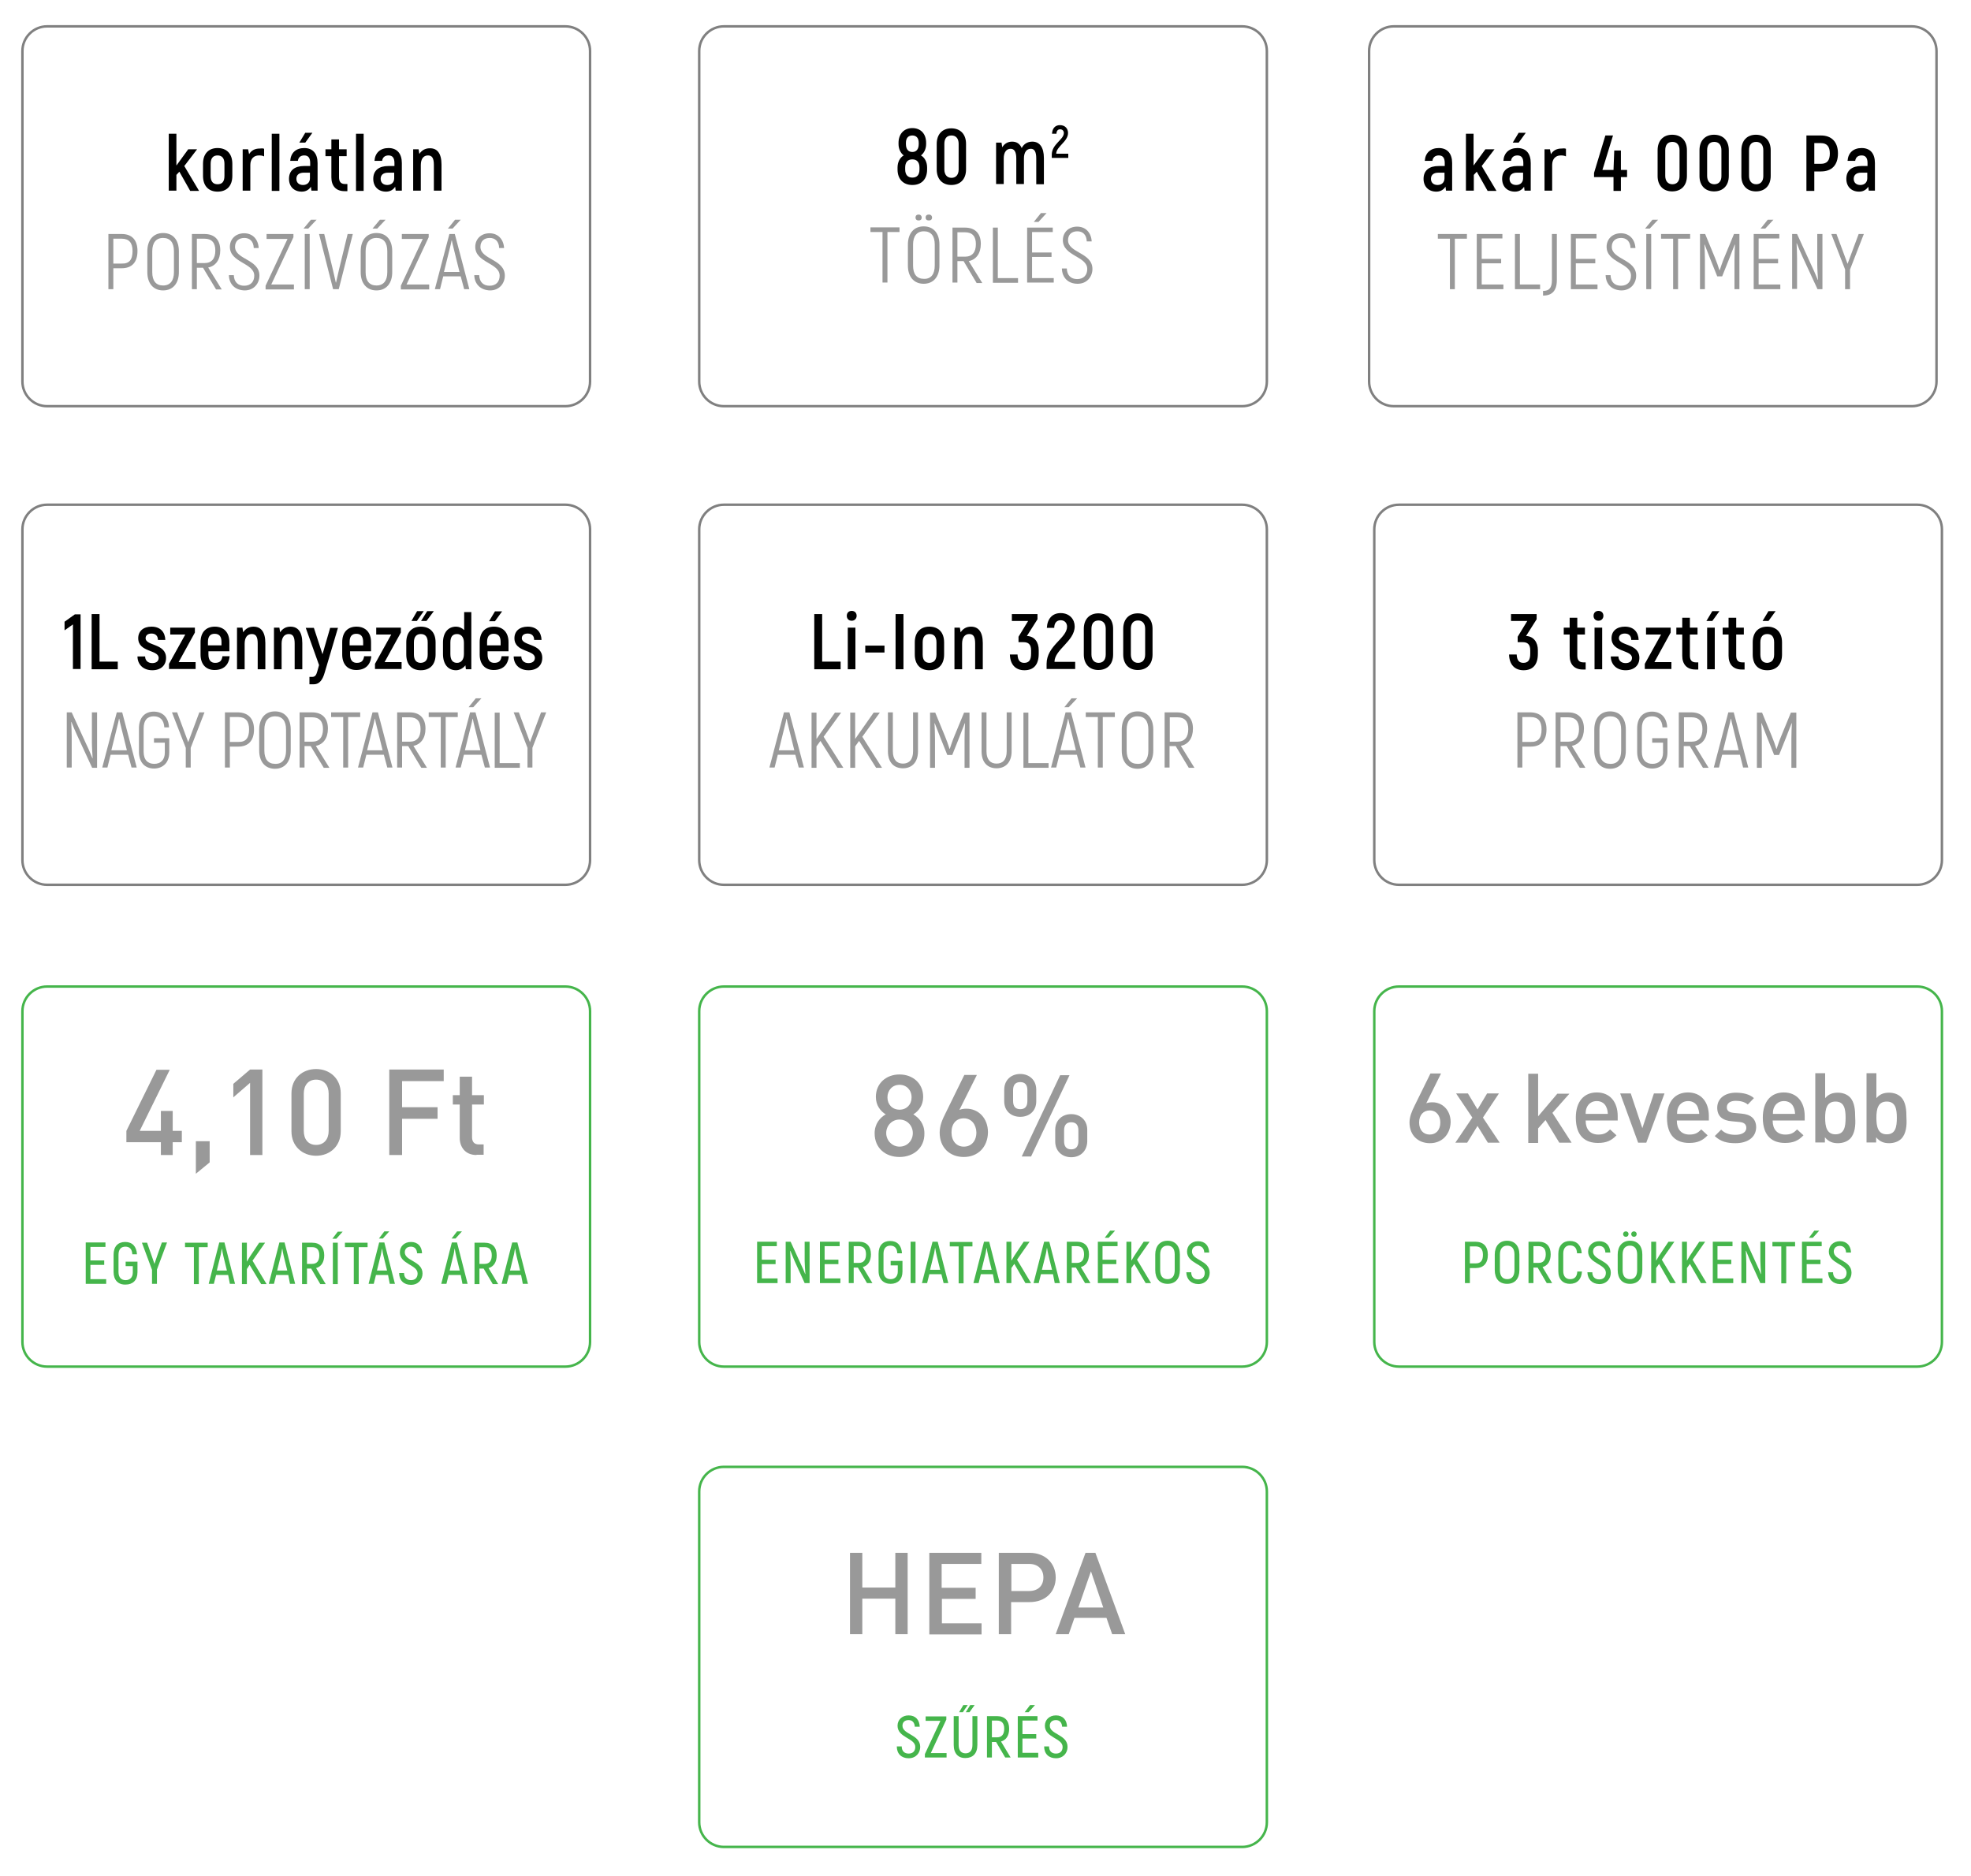 <svg xml:space="preserve" style="enable-background:new 0 0 800 761.7;" viewBox="0 0 800 761.7" y="0px" x="0px" xmlns:xlink="http://www.w3.org/1999/xlink" xmlns="http://www.w3.org/2000/svg" version="1.1">
<style type="text/css">
	.st0{fill:none;stroke:#808080;stroke-miterlimit:10;}
	.st1{fill:#FFFFFF;}
	.st2{fill:#00E1D7;}
	.st3{fill:#333333;}
	.st4{fill:#999999;}
	.st5{fill:#45B54B;}
	.st6{fill:none;stroke:#45B54B;stroke-miterlimit:10;}
</style>
<g id="Vrstva_1">
</g>
<g id="Vrstva_2">
	<g>
		<path d="M239.5,154.9c0,5.5-4.5,10-10,10H19.1c-5.5,0-10-4.5-10-10V20.7c0-5.5,4.5-10,10-10h210.4c5.5,0,10,4.5,10,10
			V154.9z" class="st0"></path>
	</g>
	<g>
		<path d="M786,154.9c0,5.5-4.5,10-10,10H565.7c-5.5,0-10-4.5-10-10V20.7c0-5.5,4.5-10,10-10H776c5.5,0,10,4.5,10,10
			V154.9z" class="st0"></path>
	</g>
	<g>
		<path d="M239.5,349.2c0,5.5-4.5,10-10,10H19.1c-5.5,0-10-4.5-10-10V214.9c0-5.5,4.5-10,10-10h210.4
			c5.5,0,10,4.5,10,10V349.2z" class="st0"></path>
	</g>
	<g>
		<path d="M514.2,349.2c0,5.5-4.5,10-10,10H293.8c-5.5,0-10-4.5-10-10V214.9c0-5.5,4.5-10,10-10h210.4
			c5.5,0,10,4.5,10,10V349.2z" class="st0"></path>
	</g>
	<g>
		<path d="M788.2,349.2c0,5.5-4.5,10-10,10H567.8c-5.5,0-10-4.5-10-10V214.9c0-5.5,4.5-10,10-10h210.4
			c5.5,0,10,4.5,10,10V349.2z" class="st0"></path>
	</g>
	<g>
		<path d="M514.2,154.9c0,5.5-4.5,10-10,10H293.8c-5.5,0-10-4.5-10-10V20.7c0-5.5,4.5-10,10-10h210.4
			c5.5,0,10,4.5,10,10V154.9z" class="st0"></path>
	</g>
	<g>
		<path d="M514.2,544.8c0,5.5-4.5,10-10,10H293.8c-5.5,0-10-4.5-10-10V410.5c0-5.5,4.5-10,10-10h210.4
			c5.5,0,10,4.5,10,10V544.8z" class="st6"></path>
	</g>
	<g>
		<path d="M788.2,544.8c0,5.5-4.5,10-10,10H567.8c-5.5,0-10-4.5-10-10V410.5c0-5.5,4.5-10,10-10h210.4
			c5.5,0,10,4.5,10,10V544.8z" class="st6"></path>
	</g>
	<g>
		<path d="M514.2,739.8c0,5.5-4.5,10-10,10H293.8c-5.5,0-10-4.5-10-10V605.5c0-5.5,4.5-10,10-10h210.4
			c5.5,0,10,4.5,10,10V739.8z" class="st6"></path>
	</g>
	<g>
		<path d="M239.5,544.8c0,5.5-4.5,10-10,10H19.1c-5.5,0-10-4.5-10-10V410.5c0-5.5,4.5-10,10-10h210.4
			c5.5,0,10,4.5,10,10V544.8z" class="st6"></path>
	</g>
	<g>
		<path d="M72.8,69.7l-1.2,1.3v6.4h-3.1V54.3h3.1v12.9l4.8-6.6H80l-5.2,6.8l6,10.1h-3.6L72.8,69.7z"></path>
		<path d="M82.4,71.4v-4.9c0-4.1,2.3-6.4,5.9-6.4c3.7,0,6,2.3,6,6.4v4.9c0,4.1-2.3,6.4-6,6.4C84.7,77.8,82.4,75.5,82.4,71.4z
			 M91.1,71.4v-4.9c0-2.4-1.1-3.4-2.8-3.4c-1.7,0-2.8,1-2.8,3.4v4.9c0,2.4,1.1,3.4,2.8,3.4C90.1,74.8,91.1,73.8,91.1,71.4z"></path>
		<path d="M107.2,60.4v3.1c-0.6-0.3-1.2-0.4-2.1-0.4c-2.1,0-3.5,1.4-3.5,3.9v10.4h-3.1V60.6h2.2l0.4,2c0.9-1.5,2.3-2.3,4.3-2.3
			C106.1,60.2,106.7,60.2,107.2,60.4z"></path>
		<path d="M110.3,54.3h3.1v23.2h-3.1V54.3z"></path>
		<path d="M128.9,66.2v11.2h-2.5l-0.2-1.6c-0.7,1.1-1.9,2-3.7,2c-3.1,0-5.2-2-5.2-5.2c0-3.5,2.4-5.2,6.1-5.2h2.5v-1.2
			c0-2-0.7-3.1-2.4-3.1c-1.4,0-2.4,0.7-2.6,2.2h-3.1c0.2-3.2,2.3-5.2,5.7-5.2C127,60.1,128.9,62.4,128.9,66.2z M125.8,70.1h-2.5
			c-1.9,0-3,0.9-3,2.5c0,1.5,1,2.5,2.7,2.5s2.8-1.1,2.8-2.7V70.1z M123.9,57.9h-2.4l2.4-4h2.9L123.9,57.9z"></path>
		<path d="M141,74.7v2.9h-1.2c-3.4,0-5.3-2.1-5.3-5.6v-8.6h-2.4v-2.8h2.4v-4h3.1v4h3.1v2.8h-3.1V72c0,1.8,0.8,2.7,2.4,2.7H141z"></path>
		<path d="M144.5,54.3h3.1v23.2h-3.1V54.3z"></path>
		<path d="M163.1,66.2v11.2h-2.5l-0.2-1.6c-0.7,1.1-1.9,2-3.7,2c-3.1,0-5.2-2-5.2-5.2c0-3.5,2.4-5.2,6.1-5.2h2.5v-1.2
			c0-2-0.7-3.1-2.4-3.1c-1.4,0-2.4,0.7-2.6,2.2h-3.1c0.2-3.2,2.3-5.2,5.7-5.2C161.2,60.1,163.1,62.4,163.1,66.2z M160,70.1h-2.5
			c-1.9,0-3,0.9-3,2.5c0,1.5,1,2.5,2.7,2.5s2.8-1.1,2.8-2.7V70.1z"></path>
		<path d="M179.2,66.8v10.6h-3.1V67c0-2.8-0.7-3.9-2.4-3.9c-1.8,0-2.9,1.4-2.9,3.9v10.4h-3.1V60.6h2.2l0.3,1.9
			c0.9-1.4,2.3-2.3,4.2-2.3C177.4,60.1,179.2,62.2,179.2,66.8z"></path>
		<path d="M55.8,101.9c0,4.6-2.3,7-6.4,7H46v8.5h-2V95h5.4C53.6,95,55.8,97.5,55.8,101.9z M53.8,101.9
			c0-3.3-1.4-5-4.4-5H46v10.1h3.4C52.4,107.1,53.8,105.5,53.8,101.9z" class="st4"></path>
		<path d="M59.8,110.5V102c0-4.5,2.4-7.4,6.4-7.4s6.4,2.8,6.4,7.4v8.5c0,4.5-2.4,7.4-6.4,7.4S59.8,115,59.8,110.5z
			 M70.6,110.5V102c0-3.5-1.5-5.4-4.4-5.4c-2.9,0-4.4,2-4.4,5.4v8.5c0,3.5,1.5,5.4,4.4,5.4C69.1,115.9,70.6,113.9,70.6,110.5z" class="st4"></path>
		<path d="M82.4,108.7h-2.5v8.7h-2V95H83c4.1,0,6.4,2.4,6.4,6.6c0,3.9-1.9,6.4-4.9,7l5.5,8.9h-2.3L82.4,108.7z
			 M79.9,106.8H83c2.9,0,4.4-1.8,4.4-5.1c0-3.2-1.5-4.8-4.4-4.8h-3.1V106.8z" class="st4"></path>
		<path d="M92.9,111.7h2c0.1,2.8,1.7,4.3,4.2,4.3c2.7,0,4.1-1.7,4.1-4.1c0-5.2-9.9-5.2-9.9-11.7c0-3.1,2.3-5.5,5.8-5.5
			c3.5,0,5.7,2.5,5.9,6h-2c-0.1-2.8-1.7-4.1-3.8-4.1c-2.4,0-3.8,1.4-3.8,3.6c0,5.2,9.9,5,9.9,11.7c0,3-2.1,6-6,6
			C95.4,117.8,93,115.4,92.9,111.7z" class="st4"></path>
		<path d="M119.3,115.6v1.9h-11.5v-1.5l8.9-19h-8.5V95h10.9v1.3l-9,19.2H119.3z" class="st4"></path>
		<path d="M126.2,89.2h2.3l-3.4,3.6h-1.9L126.2,89.2z M125.7,95v22.4h-2V95H125.7z" class="st4"></path>
		<path d="M129.5,95h2.1l3.4,14c0.5,2.3,0.9,4,1.3,5.7h0.1c0.4-1.7,0.8-3.4,1.3-5.7l3.4-14h2.1l-5.7,22.4h-2.3L129.5,95
			z" class="st4"></path>
		<path d="M146.4,110.5V102c0-4.5,2.4-7.4,6.4-7.4s6.4,2.8,6.4,7.4v8.5c0,4.5-2.4,7.4-6.4,7.4S146.4,115,146.4,110.5z
			 M157.2,110.5V102c0-3.5-1.5-5.4-4.4-5.4c-2.9,0-4.4,2-4.4,5.4v8.5c0,3.5,1.5,5.4,4.4,5.4C155.7,115.9,157.2,113.9,157.2,110.5z
			 M154.2,89.2h2.3l-3.4,3.6h-1.9L154.2,89.2z" class="st4"></path>
		<path d="M174.2,115.6v1.9h-11.5v-1.5l8.9-19h-8.5V95H174v1.3l-9,19.2H174.2z" class="st4"></path>
		<path d="M187,112.2h-7.1l-1.3,5.2h-2.1l5.9-22.4h2.2l5.9,22.4h-2.1L187,112.2z M186.5,110.4l-2.3-9.3
			c-0.4-1.4-0.7-3-0.8-3.5h-0.1c-0.1,0.5-0.4,2.1-0.8,3.5l-2.3,9.3H186.5z M183.7,92.8h-1.9l2.9-3.6h2.3L183.7,92.8z" class="st4"></path>
		<path d="M192.5,111.7h2c0.1,2.8,1.7,4.3,4.2,4.3c2.7,0,4.1-1.7,4.1-4.1c0-5.2-9.9-5.2-9.9-11.7c0-3.1,2.3-5.5,5.8-5.5
			c3.5,0,5.7,2.5,5.9,6h-2c-0.1-2.8-1.7-4.1-3.8-4.1c-2.4,0-3.8,1.4-3.8,3.6c0,5.2,9.9,5,9.9,11.7c0,3-2.1,6-6,6
			C195.1,117.8,192.6,115.4,192.5,111.7z" class="st4"></path>
	</g>
	<g>
		<path d="M589.4,66.2v11.2h-2.5l-0.2-1.6c-0.7,1.1-1.9,2-3.7,2c-3.1,0-5.2-2-5.2-5.2c0-3.5,2.4-5.2,6.1-5.2h2.5v-1.2
			c0-2-0.7-3.1-2.4-3.1c-1.4,0-2.4,0.7-2.6,2.2h-3.1c0.2-3.2,2.3-5.2,5.7-5.2C587.5,60.1,589.4,62.4,589.4,66.2z M586.3,70.1h-2.5
			c-1.9,0-3,0.9-3,2.5c0,1.5,1,2.5,2.7,2.5s2.8-1.1,2.8-2.7V70.1z"></path>
		<path d="M599.4,69.7l-1.2,1.3v6.4H595V54.3h3.1v12.9l4.8-6.6h3.7l-5.2,6.8l6,10.1h-3.6L599.4,69.7z"></path>
		<path d="M621.3,66.2v11.2h-2.5l-0.2-1.6c-0.7,1.1-1.9,2-3.7,2c-3.1,0-5.2-2-5.2-5.2c0-3.5,2.4-5.2,6.1-5.2h2.5v-1.2
			c0-2-0.7-3.1-2.4-3.1c-1.4,0-2.4,0.7-2.6,2.2h-3.1c0.2-3.2,2.3-5.2,5.7-5.2C619.5,60.1,621.3,62.4,621.3,66.2z M618.2,70.1h-2.5
			c-1.9,0-3,0.9-3,2.5c0,1.5,1,2.5,2.7,2.5s2.8-1.1,2.8-2.7V70.1z M616.4,57.9h-2.4l2.4-4h2.9L616.4,57.9z"></path>
		<path d="M635.6,60.4v3.1c-0.6-0.3-1.2-0.4-2.1-0.4c-2.1,0-3.5,1.4-3.5,3.9v10.4h-3.1V60.6h2.2l0.4,2c0.9-1.5,2.3-2.3,4.3-2.3
			C634.5,60.2,635.1,60.2,635.6,60.4z"></path>
		<path d="M660.4,71.9h-2.5v5.6h-3v-5.6H647v-1.7l4.6-15.2h3.1l-4.3,14h4.5l0.3-7.9h2.7V69h2.5V71.9z"></path>
		<path d="M672.8,71.5V61c0-3.9,2.3-6.3,5.9-6.3c3.7,0,6,2.4,6,6.3v10.4c0,3.9-2.3,6.3-6,6.3C675.1,77.7,672.8,75.3,672.8,71.5z
			 M681.7,71.5V61c0-2.2-1.1-3.4-2.9-3.4c-1.9,0-2.9,1.2-2.9,3.4v10.4c0,2.1,1.1,3.4,2.9,3.4C680.6,74.8,681.7,73.6,681.7,71.5z"></path>
		<path d="M689.8,71.5V61c0-3.9,2.3-6.3,5.9-6.3c3.7,0,6,2.4,6,6.3v10.4c0,3.9-2.3,6.3-6,6.3C692.1,77.7,689.8,75.3,689.8,71.5z
			 M698.7,71.5V61c0-2.2-1.1-3.4-2.9-3.4c-1.9,0-2.9,1.2-2.9,3.4v10.4c0,2.1,1.1,3.4,2.9,3.4C697.6,74.8,698.7,73.6,698.7,71.5z"></path>
		<path d="M706.8,71.5V61c0-3.9,2.3-6.3,5.9-6.3c3.7,0,6,2.4,6,6.3v10.4c0,3.9-2.3,6.3-6,6.3C709.1,77.7,706.8,75.3,706.8,71.5z
			 M715.7,71.5V61c0-2.2-1.1-3.4-2.9-3.4c-1.9,0-2.9,1.2-2.9,3.4v10.4c0,2.1,1.1,3.4,2.9,3.4C714.6,74.8,715.7,73.6,715.7,71.5z"></path>
		<path d="M746,62.3c0,4.7-2.5,7.3-6.9,7.3h-2.7v7.9h-3.2V55h5.9C743.5,55,746,57.7,746,62.3z M742.7,62.3c0-2.8-1.2-4.2-3.6-4.2
			h-2.7v8.4h2.7C741.6,66.5,742.7,65.1,742.7,62.3z"></path>
		<path d="M761,66.2v11.2h-2.5l-0.2-1.6c-0.7,1.1-1.9,2-3.7,2c-3.1,0-5.2-2-5.2-5.2c0-3.5,2.4-5.2,6.1-5.2h2.5v-1.2
			c0-2-0.7-3.1-2.4-3.1c-1.4,0-2.4,0.7-2.6,2.2h-3.1c0.2-3.2,2.3-5.2,5.7-5.2C759.2,60.1,761,62.4,761,66.2z M757.9,70.1h-2.5
			c-1.9,0-3,0.9-3,2.5c0,1.5,1,2.5,2.7,2.5c1.7,0,2.8-1.1,2.8-2.7V70.1z"></path>
		<path d="M595.4,96.9h-4.9v20.5h-2V96.9h-4.9V95h11.8V96.9z" class="st4"></path>
		<path d="M610.2,115.6v1.8h-10.8V95h10.4v1.8h-8.4v8.3h7.9v1.8h-7.9v8.6H610.2z" class="st4"></path>
		<path d="M625.1,115.5v1.9h-10.2V95h2v20.5H625.1z" class="st4"></path>
		<path d="M626.3,118.1c2.4,0,3.6-1.1,3.6-4.4V95h2v18.7c0,4.4-2,6.3-5.6,6.3V118.1z" class="st4"></path>
		<path d="M648.4,115.6v1.8h-10.8V95h10.4v1.8h-8.4v8.3h7.9v1.8h-7.9v8.6H648.4z" class="st4"></path>
		<path d="M651.7,111.7h2c0.1,2.8,1.7,4.3,4.2,4.3c2.7,0,4.1-1.7,4.1-4.1c0-5.2-9.9-5.2-9.9-11.7c0-3.1,2.3-5.5,5.8-5.5
			c3.5,0,5.7,2.5,5.9,6h-2c-0.1-2.8-1.7-4.1-3.8-4.1c-2.4,0-3.8,1.4-3.8,3.6c0,5.2,9.9,5,9.9,11.7c0,3-2.1,6-6,6
			C654.2,117.8,651.8,115.4,651.7,111.7z" class="st4"></path>
		<path d="M670.7,89.2h2.3l-3.4,3.6h-1.9L670.7,89.2z M670.2,95v22.4h-2V95H670.2z" class="st4"></path>
		<path d="M686,96.9h-4.9v20.5h-2V96.9h-4.9V95H686V96.9z" class="st4"></path>
		<path d="M706,95v22.4h-2v-11.8c0-2.4,0.1-4.4,0.2-6.3l-0.1,0c-0.6,1.6-1.5,3.7-2.3,5.9l-2.8,7h-2l-2.8-7
			c-0.8-2.1-1.7-4.3-2.3-5.9l-0.1,0c0.1,2,0.2,4,0.2,6.3v11.8h-2V95h2.1l4,9.7c0.6,1.4,1.4,3.7,1.8,5h0.1c0.4-1.2,1.2-3.6,1.8-5
			l4-9.7H706z" class="st4"></path>
		<path d="M722.6,115.6v1.8h-10.8V95h10.4v1.8h-8.4v8.3h7.9v1.8h-7.9v8.6H722.6z M716.5,92.8h-1.9l2.9-3.6h2.3
			L716.5,92.8z" class="st4"></path>
		<path d="M739.7,95v22.4h-2l-6.1-13.2c-0.7-1.5-1.9-4.3-2.3-5.4l-0.1,0c0.1,1.7,0.2,4.3,0.2,6v12.5h-2V95h2l6,13.1
			c0.8,1.6,1.9,4.3,2.4,5.5l0.1,0c-0.1-1.6-0.3-4.5-0.3-6.5V95H739.7z" class="st4"></path>
		<path d="M748.9,109.4L743.3,95h2.1l3.2,8.6c0.4,1.2,0.9,2.3,1.3,3.5l1.3-3.5l3.2-8.6h2.1l-5.6,14.4v8h-2V109.4z" class="st4"></path>
	</g>
	<g>
		<path d="M32.7,249.3v22.3h-3.1v-18.1l-3.4,2.4v-3.5l4.2-3H32.7z"></path>
		<path d="M47.8,268.6v3.1H37.2v-22.4h3.2v19.3H47.8z"></path>
		<path d="M55.8,266.5h3.1c0,1.5,1,2.7,2.9,2.7c1.6,0,2.6-0.8,2.6-2.1c0-3.4-8.3-2.2-8.3-8c0-2.9,2.1-4.7,5.4-4.7
			c3.6,0,5.5,2.2,5.6,5.4h-3c0-1.6-0.9-2.6-2.6-2.6c-1.5,0-2.4,0.7-2.4,1.9c0,3.2,8.3,2,8.3,8c0,3-2.1,5-5.6,5
			C58,272.1,55.8,269.6,55.8,266.5z"></path>
		<path d="M79.4,268.8v2.8H68.6v-2.1l6.6-11.9h-6.1v-2.8h10v2l-6.6,12H79.4z"></path>
		<path d="M93.2,266.4c-0.3,3.6-2.5,5.6-6.1,5.6c-3.5,0-5.7-2.3-5.7-6.3v-5c0-4,2.2-6.3,5.8-6.3c3.6,0,5.9,2.3,5.9,6.3v3.7h-8.5v1.3
			c0,2.3,1,3.4,2.7,3.4c1.9,0,2.7-0.8,3-2.7H93.2z M84.4,260.6v1.4h5.5v-1.4c0-2.3-1-3.3-2.8-3.3C85.4,257.3,84.4,258.3,84.4,260.6z"></path>
		<path d="M107.7,261.1v10.6h-3.1v-10.4c0-2.8-0.7-3.9-2.4-3.9c-1.8,0-2.9,1.4-2.9,3.9v10.4h-3.1v-16.9h2.2l0.3,1.9
			c0.9-1.4,2.3-2.3,4.2-2.3C105.9,254.4,107.7,256.5,107.7,261.1z"></path>
		<path d="M122.7,261.1v10.6h-3.1v-10.4c0-2.8-0.7-3.9-2.4-3.9c-1.8,0-2.9,1.4-2.9,3.9v10.4h-3.1v-16.9h2.2l0.3,1.9
			c0.9-1.4,2.3-2.3,4.2-2.3C120.9,254.4,122.7,256.5,122.7,261.1z"></path>
		<path d="M137.2,254.8l-5.4,18.2c-0.8,2.8-2,4.8-4.5,4.8h-1.7v-3h1.1c1.3,0,1.7-0.9,2.1-2.3l0.7-2.5l-5.4-15.1h3.3l3.5,10.7
			l3.1-10.7H137.2z"></path>
		<path d="M150.7,266.4c-0.3,3.6-2.5,5.6-6.1,5.6c-3.5,0-5.7-2.3-5.7-6.3v-5c0-4,2.2-6.3,5.8-6.3c3.6,0,5.9,2.3,5.9,6.3v3.7h-8.5
			v1.3c0,2.3,1,3.4,2.7,3.4c1.9,0,2.7-0.8,3-2.7H150.7z M141.9,260.6v1.4h5.5v-1.4c0-2.3-1-3.3-2.8-3.3
			C142.9,257.3,141.9,258.3,141.9,260.6z"></path>
		<path d="M163,268.8v2.8h-10.8v-2.1l6.6-11.9h-6.1v-2.8h10v2l-6.6,12H163z"></path>
		<path d="M164.9,265.7v-4.9c0-4.1,2.3-6.4,5.9-6.4c3.7,0,6,2.3,6,6.4v4.9c0,4.1-2.3,6.4-6,6.4C167.1,272.1,164.9,269.8,164.9,265.7
			z M169.2,252.1H167l2.3-4h2.7L169.2,252.1z M173.6,265.7v-4.9c0-2.4-1.1-3.4-2.8-3.4c-1.7,0-2.8,1-2.8,3.4v4.9
			c0,2.4,1.1,3.4,2.8,3.4C172.6,269,173.6,268,173.6,265.7z M173.1,252.1h-2.2l2.5-4h2.7L173.1,252.1z"></path>
		<path d="M191.3,248.5v23.2h-2.2l-0.2-1.6c-0.8,1.1-2.3,2-3.8,2c-3.2,0-5.3-2.4-5.3-6.6v-4.6c0-4.1,2.1-6.5,5.3-6.5
			c1.2,0,2.4,0.5,3.3,1.4v-7.3H191.3z M188.3,260.9c0-2.2-1.1-3.5-2.8-3.5c-1.8,0-2.7,1.1-2.7,3.5v4.6c0,2.5,1,3.6,2.7,3.6
			c1.6,0,2.8-1.2,2.8-3.6V260.9z"></path>
		<path d="M206.5,266.4c-0.3,3.6-2.5,5.6-6.1,5.6c-3.5,0-5.7-2.3-5.7-6.3v-5c0-4,2.2-6.3,5.8-6.3c3.6,0,5.9,2.3,5.9,6.3v3.7h-8.5
			v1.3c0,2.3,1,3.4,2.7,3.4c1.9,0,2.7-0.8,3-2.7H206.5z M197.7,260.6v1.4h5.5v-1.4c0-2.3-1-3.3-2.8-3.3
			C198.7,257.3,197.7,258.3,197.7,260.6z M200.9,252.2h-2.4l2.4-4h2.9L200.9,252.2z"></path>
		<path d="M208.5,266.5h3.1c0,1.5,1,2.7,2.9,2.7c1.6,0,2.6-0.8,2.6-2.1c0-3.4-8.3-2.2-8.3-8c0-2.9,2.1-4.7,5.4-4.7
			c3.6,0,5.5,2.2,5.6,5.4h-3c0-1.6-0.9-2.6-2.6-2.6c-1.5,0-2.4,0.7-2.4,1.9c0,3.2,8.3,2,8.3,8c0,3-2.1,5-5.6,5
			C210.7,272.1,208.5,269.6,208.5,266.5z"></path>
		<path d="M39.4,289.3v22.4h-2l-6.1-13.2c-0.7-1.5-1.9-4.3-2.3-5.4l-0.1,0c0.1,1.7,0.2,4.3,0.2,6v12.5h-2v-22.4h2
			l6,13.1c0.8,1.6,1.9,4.3,2.4,5.5l0.1,0c-0.1-1.6-0.3-4.5-0.3-6.5v-12.1H39.4z" class="st4"></path>
		<path d="M52,306.4h-7.1l-1.3,5.2h-2.1l5.9-22.4h2.2l5.9,22.4h-2.1L52,306.4z M51.5,304.6l-2.3-9.3
			c-0.4-1.4-0.7-3-0.8-3.5h-0.1c-0.1,0.5-0.4,2.1-0.8,3.5l-2.3,9.3H51.5z" class="st4"></path>
		<path d="M56.4,305.2v-9.5c0-4.4,2.4-6.8,6-6.8c3.6,0,6,2.3,6.2,6.4h-1.9c-0.2-3.1-1.8-4.5-4.3-4.5
			c-2.6,0-4.1,1.6-4.1,4.9v9.5c0,3.4,1.8,4.9,4.3,4.9c2.6,0,4.3-1.6,4.3-4.6v-4h-4.4v-1.8h6.2v5.8c0,4.1-2.6,6.5-6.2,6.5
			C58.9,312,56.4,309.6,56.4,305.2z" class="st4"></path>
		<path d="M75.4,303.6l-5.6-14.4h2.1l3.2,8.6c0.4,1.2,0.9,2.3,1.3,3.5l1.3-3.5l3.2-8.6h2.1l-5.6,14.4v8h-2V303.6z" class="st4"></path>
		<path d="M103.1,296.1c0,4.6-2.3,7-6.4,7h-3.4v8.5h-2v-22.4h5.4C100.8,289.3,103.1,291.8,103.1,296.1z M101.1,296.1
			c0-3.3-1.4-5-4.4-5h-3.4v10.1h3.4C99.7,301.3,101.1,299.7,101.1,296.1z" class="st4"></path>
		<path d="M105.2,304.7v-8.5c0-4.5,2.4-7.4,6.4-7.4s6.4,2.8,6.4,7.4v8.5c0,4.5-2.4,7.4-6.4,7.4S105.2,309.2,105.2,304.7
			z M116.1,304.7v-8.5c0-3.5-1.5-5.4-4.4-5.4c-2.9,0-4.4,2-4.4,5.4v8.5c0,3.5,1.5,5.4,4.4,5.4C114.6,310.2,116.1,308.2,116.1,304.7z" class="st4"></path>
		<path d="M126.1,302.9h-2.5v8.7h-2v-22.4h5.1c4.1,0,6.4,2.4,6.4,6.6c0,3.9-1.9,6.4-4.9,7l5.5,8.9h-2.3L126.1,302.9z
			 M123.6,301.1h3.1c2.9,0,4.4-1.8,4.4-5.1c0-3.2-1.5-4.8-4.4-4.8h-3.1V301.1z" class="st4"></path>
		<path d="M146.2,291.1h-4.9v20.5h-2v-20.5h-4.9v-1.9h11.8V291.1z" class="st4"></path>
		<path d="M155.8,306.4h-7.1l-1.3,5.2h-2.1l5.9-22.4h2.2l5.9,22.4h-2.1L155.8,306.4z M155.3,304.6l-2.3-9.3
			c-0.4-1.4-0.7-3-0.8-3.5h-0.1c-0.1,0.5-0.4,2.1-0.8,3.5l-2.3,9.3H155.3z" class="st4"></path>
		<path d="M165.7,302.9h-2.5v8.7h-2v-22.4h5.1c4.1,0,6.4,2.4,6.4,6.6c0,3.9-1.9,6.4-4.9,7l5.5,8.9H171L165.7,302.9z
			 M163.2,301.1h3.1c2.9,0,4.4-1.8,4.4-5.1c0-3.2-1.5-4.8-4.4-4.8h-3.1V301.1z" class="st4"></path>
		<path d="M185.8,291.1h-4.9v20.5h-2v-20.5H174v-1.9h11.8V291.1z" class="st4"></path>
		<path d="M195.4,306.4h-7.1l-1.3,5.2h-2.1l5.9-22.4h2.2l5.9,22.4h-2.1L195.4,306.4z M195,304.6l-2.3-9.3
			c-0.4-1.4-0.7-3-0.8-3.5h-0.1c-0.1,0.5-0.4,2.1-0.8,3.5l-2.3,9.3H195z M192.1,287.1h-1.9l2.9-3.6h2.3L192.1,287.1z" class="st4"></path>
		<path d="M211,309.8v1.9h-10.2v-22.4h2v20.5H211z" class="st4"></path>
		<path d="M214.1,303.6l-5.6-14.4h2.1l3.2,8.6c0.4,1.2,0.9,2.3,1.3,3.5l1.3-3.5l3.2-8.6h2.1l-5.6,14.4v8h-2V303.6z" class="st4"></path>
	</g>
	<g>
		<path d="M341.2,268.6v3.1h-10.7v-22.4h3.2v19.3H341.2z"></path>
		<path d="M343.7,250c0-1.2,0.8-2,2-2c1.2,0,2,0.8,2,2c0,1.1-0.8,2-2,2C344.5,252,343.7,251.2,343.7,250z M344.1,254.8h3.1v16.9
			h-3.1V254.8z"></path>
		<path d="M351.2,262.1h7.8v2.8h-7.8V262.1z"></path>
		<path d="M366.7,249.3v22.4h-3.2v-22.4H366.7z"></path>
		<path d="M371.3,265.7v-4.9c0-4.1,2.3-6.4,5.9-6.4c3.7,0,6,2.3,6,6.4v4.9c0,4.1-2.3,6.4-6,6.4C373.6,272.1,371.3,269.8,371.3,265.7
			z M380.1,265.7v-4.9c0-2.4-1.1-3.4-2.8-3.4c-1.7,0-2.8,1-2.8,3.4v4.9c0,2.4,1.1,3.4,2.8,3.4C379,269,380.1,268,380.1,265.7z"></path>
		<path d="M398.9,261.1v10.6h-3.1v-10.4c0-2.8-0.7-3.9-2.4-3.9c-1.8,0-2.9,1.4-2.9,3.9v10.4h-3.1v-16.9h2.2l0.3,1.9
			c0.9-1.4,2.3-2.3,4.2-2.3C397.1,254.4,398.9,256.5,398.9,261.1z"></path>
		<path d="M421.6,263.9v1.5c0,4.4-2,6.7-5.8,6.7c-3.5,0-5.8-2.2-5.9-6.4h3.1c0.1,2.5,1.1,3.4,2.7,3.4c1.9,0,2.8-1.1,2.8-3.7V264
			c0-2.5-1.2-3.3-3.1-3.3h-2v-2.2l3.9-6.4h-6.6v-2.8h10.4v2.1l-4.3,6.8C420,258.3,421.6,260.8,421.6,263.9z"></path>
		<path d="M424.8,269.5c0-7.4,8.3-10.4,8.3-15.1c0-1.4-0.9-2.6-2.6-2.6c-1.6,0-2.6,1.1-2.6,3.1h-3c0.2-3.8,2.3-6,5.6-6
			c3.7,0,5.7,2.6,5.7,5.4c0,6-8.2,9.4-8.2,14.4h8.4v2.9h-11.6V269.5z"></path>
		<path d="M439.9,265.7v-10.4c0-3.9,2.3-6.3,5.9-6.3c3.7,0,6,2.4,6,6.3v10.4c0,3.9-2.3,6.3-6,6.3C442.2,272,439.9,269.6,439.9,265.7
			z M448.8,265.7v-10.4c0-2.2-1.1-3.4-2.9-3.4c-1.9,0-2.9,1.2-2.9,3.4v10.4c0,2.1,1.1,3.4,2.9,3.4
			C447.7,269.1,448.8,267.9,448.8,265.7z"></path>
		<path d="M455.9,265.7v-10.4c0-3.9,2.3-6.3,5.9-6.3c3.7,0,6,2.4,6,6.3v10.4c0,3.9-2.3,6.3-6,6.3C458.2,272,455.9,269.6,455.9,265.7
			z M464.8,265.7v-10.4c0-2.2-1.1-3.4-2.9-3.4c-1.9,0-2.9,1.2-2.9,3.4v10.4c0,2.1,1.1,3.4,2.9,3.4
			C463.7,269.1,464.8,267.9,464.8,265.7z"></path>
		<path d="M322.8,306.4h-7.1l-1.3,5.2h-2.1l5.9-22.4h2.2l5.9,22.4h-2.1L322.8,306.4z M322.4,304.6l-2.3-9.3
			c-0.4-1.4-0.7-3-0.8-3.5h-0.1c-0.1,0.5-0.4,2.1-0.8,3.5l-2.3,9.3H322.4z" class="st4"></path>
		<path d="M333,300.8l-1.6,2.2v8.7h-2v-22.4h2V300l1.8-2.6l5.7-8.1h2.5l-7.1,9.8l8,12.6h-2.4L333,300.8z" class="st4"></path>
		<path d="M348.7,300.8l-1.6,2.2v8.7h-2v-22.4h2V300l1.8-2.6l5.7-8.1h2.5l-7.1,9.8l8,12.6h-2.4L348.7,300.8z" class="st4"></path>
		<path d="M360.4,305v-15.8h2V305c0,3.5,1.7,5,4.1,5s4.1-1.5,4.1-5v-15.8h2V305c0,4.5-2.5,6.9-6.1,6.9
			S360.4,309.6,360.4,305z" class="st4"></path>
		<path d="M393.5,289.3v22.4h-2v-11.8c0-2.4,0.1-4.4,0.2-6.3l-0.1,0c-0.6,1.6-1.5,3.7-2.3,5.9l-2.8,7h-2l-2.8-7
			c-0.8-2.1-1.7-4.3-2.3-5.9l-0.1,0c0.1,2,0.2,4,0.2,6.3v11.8h-2v-22.4h2.1l4,9.7c0.6,1.4,1.4,3.7,1.8,5h0.1c0.4-1.2,1.2-3.6,1.8-5
			l4-9.7H393.5z" class="st4"></path>
		<path d="M398.4,305v-15.8h2V305c0,3.5,1.7,5,4.1,5s4.1-1.5,4.1-5v-15.8h2V305c0,4.5-2.5,6.9-6.1,6.9
			S398.4,309.6,398.4,305z" class="st4"></path>
		<path d="M425.6,309.8v1.9h-10.2v-22.4h2v20.5H425.6z" class="st4"></path>
		<path d="M437.1,306.4H430l-1.3,5.2h-2.1l5.9-22.4h2.2l5.9,22.4h-2.1L437.1,306.4z M436.7,304.6l-2.3-9.3
			c-0.4-1.4-0.7-3-0.8-3.5h-0.1c-0.1,0.5-0.4,2.1-0.8,3.5l-2.3,9.3H436.7z M433.8,287.1H432l2.9-3.6h2.3L433.8,287.1z" class="st4"></path>
		<path d="M452.5,291.1h-4.9v20.5h-2v-20.5h-4.9v-1.9h11.8V291.1z" class="st4"></path>
		<path d="M455.3,304.7v-8.5c0-4.5,2.4-7.4,6.4-7.4c4,0,6.4,2.8,6.4,7.4v8.5c0,4.5-2.4,7.4-6.4,7.4
			C457.7,312.1,455.3,309.2,455.3,304.7z M466.1,304.7v-8.5c0-3.5-1.5-5.4-4.4-5.4c-2.9,0-4.4,2-4.4,5.4v8.5c0,3.5,1.5,5.4,4.4,5.4
			C464.6,310.2,466.1,308.2,466.1,304.7z" class="st4"></path>
		<path d="M477.2,302.9h-2.5v8.7h-2v-22.4h5.1c4.1,0,6.4,2.4,6.4,6.6c0,3.9-1.9,6.4-4.9,7l5.5,8.9h-2.3L477.2,302.9z
			 M474.8,301.1h3.1c2.9,0,4.4-1.8,4.4-5.1c0-3.2-1.5-4.8-4.4-4.8h-3.1V301.1z" class="st4"></path>
	</g>
	<g>
		<path d="M624.2,263.9v1.5c0,4.4-2,6.7-5.8,6.7c-3.5,0-5.8-2.2-5.9-6.4h3.1c0.1,2.5,1.1,3.4,2.7,3.4c1.9,0,2.8-1.1,2.8-3.7V264
			c0-2.5-1.2-3.3-3.1-3.3h-2v-2.2l3.9-6.4h-6.6v-2.8h10.4v2.1l-4.3,6.8C622.5,258.3,624.2,260.8,624.2,263.9z"></path>
		<path d="M643.6,268.9v2.9h-1.2c-3.4,0-5.3-2.1-5.3-5.6v-8.6h-2.4v-2.8h2.4v-4h3.1v4h3.1v2.8h-3.1v8.6c0,1.8,0.8,2.7,2.4,2.7H643.6
			z"></path>
		<path d="M646.8,250c0-1.2,0.8-2,2-2c1.2,0,2,0.8,2,2c0,1.1-0.8,2-2,2C647.6,252,646.8,251.2,646.8,250z M647.2,254.8h3.1v16.9
			h-3.1V254.8z"></path>
		<path d="M653.8,266.5h3.1c0,1.5,1,2.7,2.9,2.7c1.6,0,2.6-0.8,2.6-2.1c0-3.4-8.3-2.2-8.3-8c0-2.9,2.1-4.7,5.4-4.7
			c3.6,0,5.5,2.2,5.6,5.4h-3c0-1.6-0.9-2.6-2.6-2.6c-1.5,0-2.4,0.7-2.4,1.9c0,3.2,8.3,2,8.3,8c0,3-2.1,5-5.6,5
			C656,272.1,653.8,269.6,653.8,266.5z"></path>
		<path d="M678.4,268.8v2.8h-10.8v-2.1l6.6-11.9h-6.1v-2.8h10v2l-6.6,12H678.4z"></path>
		<path d="M689.3,268.9v2.9h-1.2c-3.4,0-5.3-2.1-5.3-5.6v-8.6h-2.4v-2.8h2.4v-4h3.1v4h3.1v2.8h-3.1v8.6c0,1.8,0.8,2.7,2.4,2.7H689.3
			z"></path>
		<path d="M695,252.1h-2.4l2.4-4h2.9L695,252.1z M692.9,254.8h3.1v16.9h-3.1V254.8z"></path>
		<path d="M708.1,268.9v2.9h-1.2c-3.4,0-5.3-2.1-5.3-5.6v-8.6h-2.4v-2.8h2.4v-4h3.1v4h3.1v2.8h-3.1v8.6c0,1.8,0.8,2.7,2.4,2.7H708.1
			z"></path>
		<path d="M711.4,265.7v-4.9c0-4.1,2.3-6.4,5.9-6.4c3.7,0,6,2.3,6,6.4v4.9c0,4.1-2.3,6.4-6,6.4C713.6,272.1,711.4,269.8,711.4,265.7
			z M720.1,265.7v-4.9c0-2.4-1.1-3.4-2.8-3.4c-1.7,0-2.8,1-2.8,3.4v4.9c0,2.4,1.1,3.4,2.8,3.4C719,269,720.1,268,720.1,265.7z
			 M717.8,252.1h-2.4l2.4-4h2.9L717.8,252.1z"></path>
		<path d="M627.7,296.1c0,4.6-2.3,7-6.4,7h-3.4v8.5h-2v-22.4h5.4C625.4,289.3,627.7,291.8,627.7,296.1z M625.7,296.1
			c0-3.3-1.4-5-4.4-5h-3.4v10.1h3.4C624.3,301.3,625.7,299.7,625.7,296.1z" class="st4"></path>
		<path d="M635.9,302.9h-2.5v8.7h-2v-22.4h5.1c4.1,0,6.4,2.4,6.4,6.6c0,3.9-1.9,6.4-4.9,7l5.5,8.9h-2.3L635.9,302.9z
			 M633.4,301.1h3.1c2.9,0,4.4-1.8,4.4-5.1c0-3.2-1.5-4.8-4.4-4.8h-3.1V301.1z" class="st4"></path>
		<path d="M647.1,304.7v-8.5c0-4.5,2.4-7.4,6.4-7.4c4,0,6.4,2.8,6.4,7.4v8.5c0,4.5-2.4,7.4-6.4,7.4
			C649.5,312.1,647.1,309.2,647.1,304.7z M658,304.7v-8.5c0-3.5-1.5-5.4-4.4-5.4c-2.9,0-4.4,2-4.4,5.4v8.5c0,3.5,1.5,5.4,4.4,5.4
			C656.5,310.2,658,308.2,658,304.7z" class="st4"></path>
		<path d="M664.5,305.2v-9.5c0-4.4,2.4-6.8,6-6.8c3.6,0,6,2.3,6.2,6.4h-1.9c-0.2-3.1-1.8-4.5-4.3-4.5
			c-2.6,0-4.1,1.6-4.1,4.9v9.5c0,3.4,1.8,4.9,4.3,4.9c2.6,0,4.3-1.6,4.3-4.6v-4h-4.4v-1.8h6.2v5.8c0,4.1-2.6,6.5-6.2,6.5
			S664.5,309.6,664.5,305.2z" class="st4"></path>
		<path d="M685.9,302.9h-2.5v8.7h-2v-22.4h5.1c4.1,0,6.4,2.4,6.4,6.6c0,3.9-1.9,6.4-4.9,7l5.5,8.9h-2.3L685.9,302.9z
			 M683.5,301.1h3.1c2.9,0,4.4-1.8,4.4-5.1c0-3.2-1.5-4.8-4.4-4.8h-3.1V301.1z" class="st4"></path>
		<path d="M706.2,306.4H699l-1.3,5.2h-2.1l5.9-22.4h2.2l5.9,22.4h-2.1L706.2,306.4z M705.7,304.6l-2.3-9.3
			c-0.4-1.4-0.7-3-0.8-3.5h-0.1c-0.1,0.5-0.4,2.1-0.8,3.5l-2.3,9.3H705.7z" class="st4"></path>
		<path d="M729.1,289.3v22.4h-2v-11.8c0-2.4,0.1-4.4,0.2-6.3l-0.1,0c-0.6,1.6-1.5,3.7-2.3,5.9l-2.8,7h-2l-2.8-7
			c-0.8-2.1-1.7-4.3-2.3-5.9l-0.1,0c0.1,2,0.2,4,0.2,6.3v11.8h-2v-22.4h2.1l4,9.7c0.6,1.4,1.4,3.7,1.8,5h0.1c0.4-1.2,1.2-3.6,1.8-5
			l4-9.7H729.1z" class="st4"></path>
	</g>
	<g>
		<path d="M376.3,68v0.8c0,4-2.3,6.3-6,6.3s-6-2.4-6-6.3V68c0-2.1,0.9-4,2.5-4.9c-1.3-1-2.1-2.7-2.1-4.6V58c0-3.6,2.2-6,5.6-6
			s5.6,2.3,5.6,6v0.5c0,1.9-0.8,3.6-2.1,4.6C375.4,64,376.3,65.9,376.3,68z M373.2,68c0-2.2-1.1-3.3-2.9-3.3c-1.9,0-2.9,1.2-2.9,3.3
			v0.8c0,2.2,1.1,3.3,2.9,3.3c1.9,0,2.9-1.1,2.9-3.3V68z M367.7,58.5c0,2.1,1,3.2,2.6,3.2s2.6-1.1,2.6-3.2v-0.5c0-2-1-3-2.6-3
			s-2.6,1-2.6,3V58.5z"></path>
		<path d="M380.2,68.8V58.4c0-3.9,2.3-6.3,5.9-6.3c3.7,0,6,2.4,6,6.3v10.4c0,3.9-2.3,6.3-6,6.3C382.5,75.1,380.2,72.7,380.2,68.8z
			 M389.1,68.8V58.4c0-2.2-1.1-3.4-2.9-3.4c-1.9,0-2.9,1.2-2.9,3.4v10.4c0,2.1,1.1,3.4,2.9,3.4C388,72.2,389.1,70.9,389.1,68.8z"></path>
		<path d="M423.7,64.2v10.6h-3.1V64.3c0-2.8-0.8-3.9-2.2-3.9c-1.7,0-2.8,1.4-2.8,3.9v10.4h-3.1V64.3c0-2.8-0.9-3.9-2.3-3.9
			c-1.7,0-2.8,1.4-2.8,3.9v10.4h-3.1V57.9h2.2l0.3,1.9c0.8-1.4,2.2-2.3,4-2.3c1.8,0,3.1,0.8,3.9,2.6c0.8-1.6,2.3-2.6,4.3-2.6
			C421.9,57.5,423.7,59.7,423.7,64.2z"></path>
		<path d="M426.9,62.8c0-4.3,4.9-6.1,4.9-8.8c0-0.8-0.5-1.5-1.5-1.5c-0.9,0-1.5,0.6-1.5,1.8H427c0.1-2.2,1.3-3.5,3.2-3.5
			c2.2,0,3.3,1.5,3.3,3.2c0,3.5-4.8,5.5-4.8,8.4h4.9v1.7h-6.7V62.8z"></path>
		<path d="M365.1,94.2h-4.9v20.5h-2V94.2h-4.9v-1.9h11.8V94.2z" class="st4"></path>
		<path d="M368.5,107.8v-8.5c0-4.5,2.4-7.4,6.4-7.4c4,0,6.4,2.8,6.4,7.4v8.5c0,4.5-2.4,7.4-6.4,7.4
			C370.9,115.2,368.5,112.3,368.5,107.8z M379.4,107.8v-8.5c0-3.5-1.5-5.4-4.4-5.4c-2.9,0-4.4,2-4.4,5.4v8.5c0,3.5,1.5,5.4,4.4,5.4
			C377.9,113.3,379.4,111.3,379.4,107.8z M371.6,88.3c0-0.8,0.5-1.2,1.3-1.2c0.7,0,1.2,0.5,1.2,1.2c0,0.8-0.5,1.2-1.2,1.2
			C372.1,89.5,371.6,89.1,371.6,88.3z M375.7,88.3c0-0.8,0.5-1.2,1.3-1.2s1.3,0.5,1.3,1.2c0,0.8-0.5,1.2-1.3,1.2
			S375.7,89.1,375.7,88.3z" class="st4"></path>
		<path d="M391.1,106h-2.5v8.7h-2V92.4h5.1c4.1,0,6.4,2.4,6.4,6.6c0,3.9-1.9,6.4-4.9,7l5.5,8.9h-2.3L391.1,106z
			 M388.6,104.2h3.1c2.9,0,4.4-1.8,4.4-5.1c0-3.2-1.5-4.8-4.4-4.8h-3.1V104.2z" class="st4"></path>
		<path d="M413.2,112.9v1.9h-10.2V92.4h2v20.5H413.2z" class="st4"></path>
		<path d="M427.7,112.9v1.8h-10.8V92.4h10.4v1.8h-8.4v8.3h7.9v1.8h-7.9v8.6H427.7z M421.5,90.1h-1.9l2.9-3.6h2.3
			L421.5,90.1z" class="st4"></path>
		<path d="M431,109h2c0.1,2.8,1.7,4.3,4.2,4.3c2.7,0,4.1-1.7,4.1-4.1c0-5.2-9.9-5.2-9.9-11.7c0-3.1,2.3-5.5,5.8-5.5
			c3.5,0,5.7,2.5,5.9,6h-2c-0.1-2.8-1.7-4.1-3.8-4.1c-2.4,0-3.8,1.4-3.8,3.6c0,5.2,9.9,5,9.9,11.7c0,3-2.1,6-6,6
			C433.5,115.2,431.1,112.7,431,109z" class="st4"></path>
	</g>
	<g>
		<g>
			<path d="M315.6,519.1v1.8h-8.3v-16.8h8v1.8h-6.1v5.5h5.6v1.8h-5.6v5.8H315.6z" class="st5"></path>
			<path d="M328.6,504.1v16.8h-2l-4.1-9c-0.5-1.2-1.3-3.1-1.7-4.1l-0.1,0c0.1,1.5,0.2,3.7,0.2,5.2v7.9h-2v-16.8h2
				l4.2,9.2c0.6,1.2,1.3,2.9,1.7,3.9l0.1,0c-0.1-1.5-0.3-3.8-0.3-5.3v-7.8H328.6z" class="st5"></path>
			<path d="M341.1,519.1v1.8h-8.3v-16.8h8v1.8h-6.1v5.5h5.6v1.8h-5.6v5.8H341.1z" class="st5"></path>
			<path d="M348.2,514.6h-1.7v6.3h-2v-16.8h4.1c3.2,0,4.9,1.9,4.9,5.1c0,2.8-1.2,4.6-3.3,5.2l3.9,6.5h-2.2L348.2,514.6z
				 M346.5,512.7h2.1c1.9,0,2.9-1.2,2.9-3.5c0-2.2-1-3.3-2.9-3.3h-2.1V512.7z" class="st5"></path>
			<path d="M356.6,516v-7c0-3.4,1.8-5.2,4.7-5.2c2.9,0,4.6,1.8,4.8,5h-1.9c-0.1-2.1-1.1-3.1-2.8-3.1
				c-1.7,0-2.8,1-2.8,3.3v7c0,2.3,1.2,3.3,2.9,3.3c1.7,0,2.9-1.1,2.9-3.1v-2.5h-2.9v-1.8h4.8v4.3c0,3.2-1.9,5-4.8,5
				C358.6,521.2,356.6,519.3,356.6,516z" class="st5"></path>
			<path d="M371.6,504.1v16.8h-2v-16.8H371.6z" class="st5"></path>
			<path d="M382.1,517.3h-4.9l-0.9,3.6h-2.1l4.3-16.8h2.1l4.3,16.8H383L382.1,517.3z M381.6,515.5l-1.4-5.7
				c-0.3-1.1-0.5-2.5-0.6-3.1h-0.1c-0.1,0.6-0.3,2.1-0.6,3.1l-1.4,5.7H381.6z" class="st5"></path>
			<path d="M394.7,506h-3.6v15h-2v-15h-3.6v-1.8h9.2V506z" class="st5"></path>
			<path d="M403,517.3h-4.9l-0.9,3.6h-2.1l4.3-16.8h2.1l4.3,16.8h-2.1L403,517.3z M402.5,515.5l-1.4-5.7
				c-0.3-1.1-0.5-2.5-0.6-3.1h-0.1c-0.1,0.6-0.3,2.1-0.6,3.1l-1.4,5.7H402.5z" class="st5"></path>
			<path d="M411.7,513.1l-1.2,1.7v6.1h-2v-16.8h2v7.7l1.2-2l3.8-5.7h2.4l-5.1,7.3l5.7,9.5h-2.3L411.7,513.1z" class="st5"></path>
			<path d="M427.4,517.3h-4.9l-0.9,3.6h-2.1l4.3-16.8h2.1l4.3,16.8h-2.1L427.4,517.3z M427,515.5l-1.4-5.7
				c-0.3-1.1-0.5-2.5-0.6-3.1h-0.1c-0.1,0.6-0.3,2.1-0.6,3.1l-1.4,5.7H427z" class="st5"></path>
			<path d="M436.7,514.6H435v6.3h-2v-16.8h4.1c3.2,0,4.9,1.9,4.9,5.1c0,2.8-1.2,4.6-3.3,5.2l3.9,6.5h-2.2L436.7,514.6z
				 M435,512.7h2.1c1.9,0,2.9-1.2,2.9-3.5c0-2.2-1-3.3-2.9-3.3H435V512.7z" class="st5"></path>
			<path d="M453.9,519.1v1.8h-8.3v-16.8h8v1.8h-6.1v5.5h5.6v1.8h-5.6v5.8H453.9z M450,502.5h-1.6l2.2-2.9h2L450,502.5z" class="st5"></path>
			<path d="M460.4,513.1l-1.2,1.7v6.1h-2v-16.8h2v7.7l1.2-2l3.8-5.7h2.4l-5.1,7.3l5.7,9.5H465L460.4,513.1z" class="st5"></path>
			<path d="M468.9,515.6v-6.3c0-3.4,1.9-5.6,5-5.6s5,2.1,5,5.6v6.3c0,3.5-1.8,5.6-5,5.6S468.9,519.1,468.9,515.6z
				 M476.8,515.6v-6.3c0-2.3-1-3.6-2.9-3.6c-2,0-3,1.3-3,3.6v6.3c0,2.4,1,3.7,3,3.7C475.8,519.3,476.8,518,476.8,515.6z" class="st5"></path>
			<path d="M481.5,516.5h2c0,1.9,1.1,2.9,2.8,2.9c1.8,0,2.7-1.1,2.7-2.7c0-3.6-7.2-3.7-7.2-8.6c0-2.4,1.8-4.2,4.5-4.2
				c2.8,0,4.4,1.8,4.5,4.6h-2c-0.1-1.8-1.1-2.7-2.5-2.7c-1.6,0-2.5,0.9-2.5,2.3c0,3.6,7.2,3.5,7.2,8.6c0,2.4-1.7,4.6-4.7,4.6
				C483.4,521.2,481.6,519.4,481.5,516.5z" class="st5"></path>
		</g>
	</g>
	<g>
		<path d="M365.1,469.7c-5.7,0-10.1-3.6-10.1-9.6c0-3.9,2.2-6.4,4.5-7.7c-2.1-1.3-4-3.6-4-7.1c0-5.5,4.2-9.1,9.6-9.1
			c5.4,0,9.6,3.6,9.6,9.1c0,3.5-1.9,5.8-4,7.1c2.3,1.4,4.5,3.8,4.5,7.7C375.3,466.1,370.7,469.7,365.1,469.7z M365.1,454.5
			c-3.1,0-5.4,2.5-5.4,5.5s2.4,5.5,5.4,5.5c3.1,0,5.4-2.4,5.4-5.5S368.1,454.5,365.1,454.5z M365.1,440.4c-2.9,0-4.9,2.2-4.9,5.1
			c0,2.9,2,5,4.9,5c2.9,0,4.9-2.1,4.9-5C370,442.5,367.9,440.4,365.1,440.4z" class="st4"></path>
		<path d="M391.2,469.7c-5.7,0-9.8-3.8-9.8-9.9c0-2.7,1-5.2,2.5-8.1l7.5-15.3h5.1l-7.1,14.2c0.9-0.4,1.9-0.5,2.9-0.5
			c4.8,0,8.7,3.8,8.7,9.6C400.9,465.7,396.9,469.7,391.2,469.7z M391.2,454c-3,0-5,2.1-5,5.7c0,3.5,2,5.8,5,5.8s5.1-2.2,5.1-5.8
			C396.2,456.5,394.3,454,391.2,454z" class="st4"></path>
		<path d="M414.1,453.4c-3.6,0-6.5-2.3-6.5-6.3v-4.7c0-4,2.9-6.4,6.5-6.4c3.6,0,6.5,2.4,6.5,6.4v4.7
			C420.6,451.1,417.7,453.4,414.1,453.4z M417,442.6c0-2.1-0.9-3.3-2.9-3.3c-2,0-2.9,1.2-2.9,3.3v4.4c0,2.1,0.9,3.3,2.9,3.3
			c2,0,2.9-1.2,2.9-3.3V442.6z M418.5,469.5h-3.8l15.6-33h3.8L418.5,469.5z M434.8,469.8c-3.6,0-6.5-2.4-6.5-6.4v-4.7
			c0-4,2.9-6.4,6.5-6.4c3.6,0,6.5,2.4,6.5,6.4v4.7C441.2,467.4,438.4,469.8,434.8,469.8z M437.7,458.9c0-2.1-0.9-3.3-2.9-3.3
			c-2,0-2.9,1.2-2.9,3.3v4.4c0,2.1,0.9,3.3,2.9,3.3c2,0,2.9-1.3,2.9-3.3V458.9z" class="st4"></path>
	</g>
	<g>
		<g>
			<path d="M603.9,509.4c0,3.5-1.8,5.4-5,5.4h-2.3v6.1h-2v-16.8h4.2C602.1,504.1,603.9,506,603.9,509.4z M601.9,509.4
				c0-2.3-1-3.4-3-3.4h-2.3v6.9h2.3C601,512.9,601.9,511.8,601.9,509.4z" class="st5"></path>
			<path d="M606.7,515.6v-6.3c0-3.4,1.9-5.6,5-5.6s5,2.1,5,5.6v6.3c0,3.5-1.8,5.6-5,5.6S606.7,519.1,606.7,515.6z
				 M614.7,515.6v-6.3c0-2.3-1-3.6-2.9-3.6c-2,0-3,1.3-3,3.6v6.3c0,2.4,1,3.7,3,3.7C613.7,519.3,614.7,518,614.7,515.6z" class="st5"></path>
			<path d="M624.1,514.6h-1.7v6.3h-2v-16.8h4.1c3.2,0,4.9,1.9,4.9,5.1c0,2.8-1.2,4.6-3.3,5.2l3.9,6.5h-2.2L624.1,514.6z
				 M622.4,512.7h2.1c1.9,0,2.9-1.2,2.9-3.5c0-2.2-1-3.3-2.9-3.3h-2.1V512.7z" class="st5"></path>
			<path d="M632.5,516.1V509c0-3.3,1.9-5.2,4.7-5.2c2.9,0,4.6,1.8,4.8,5h-1.9c-0.1-2.2-1.1-3.2-2.9-3.2
				c-1.6,0-2.7,1.1-2.7,3.3v7.1c0,2.2,1.1,3.3,2.8,3.3c1.8,0,2.8-1,2.9-3.1h1.9c-0.2,3.2-2,5-4.9,5
				C634.4,521.2,632.5,519.4,632.5,516.1z" class="st5"></path>
			<path d="M644.3,516.5h2c0,1.9,1.1,2.9,2.8,2.9c1.8,0,2.7-1.1,2.7-2.7c0-3.6-7.2-3.7-7.2-8.6c0-2.4,1.8-4.2,4.5-4.2
				c2.8,0,4.4,1.8,4.5,4.6h-2c-0.1-1.8-1.1-2.7-2.5-2.7c-1.6,0-2.5,0.9-2.5,2.3c0,3.6,7.2,3.5,7.2,8.6c0,2.4-1.7,4.6-4.7,4.6
				C646.2,521.2,644.4,519.4,644.3,516.5z" class="st5"></path>
			<path d="M656.6,515.6v-6.3c0-3.4,1.9-5.6,5-5.6s5,2.1,5,5.6v6.3c0,3.5-1.8,5.6-5,5.6S656.6,519.1,656.6,515.6z
				 M664.5,515.6v-6.3c0-2.3-1-3.6-2.9-3.6c-2,0-3,1.3-3,3.6v6.3c0,2.4,1,3.7,3,3.7C663.5,519.3,664.5,518,664.5,515.6z M658.8,501
				c0-0.7,0.5-1.1,1.1-1.1c0.6,0,1.1,0.4,1.1,1.1c0,0.6-0.4,1.1-1.1,1.1C659.3,502.1,658.8,501.7,658.8,501z M662.1,501
				c0-0.7,0.5-1.1,1.1-1.1c0.6,0,1.1,0.4,1.1,1.1c0,0.6-0.4,1.1-1.1,1.1C662.6,502.1,662.1,501.7,662.1,501z" class="st5"></path>
			<path d="M673.4,513.1l-1.2,1.7v6.1h-2v-16.8h2v7.7l1.2-2l3.8-5.7h2.4l-5.1,7.3l5.7,9.5h-2.3L673.4,513.1z" class="st5"></path>
			<path d="M685.9,513.1l-1.2,1.7v6.1h-2v-16.8h2v7.7l1.2-2l3.8-5.7h2.4l-5.1,7.3l5.7,9.5h-2.3L685.9,513.1z" class="st5"></path>
			<path d="M703.5,519.1v1.8h-8.3v-16.8h8v1.8h-6.1v5.5h5.6v1.8h-5.6v5.8H703.5z" class="st5"></path>
			<path d="M716.5,504.1v16.8h-2l-4.1-9c-0.5-1.2-1.3-3.1-1.7-4.1l-0.1,0c0.1,1.5,0.2,3.7,0.2,5.2v7.9h-2v-16.8h2
				l4.2,9.2c0.6,1.2,1.3,2.9,1.7,3.9l0.1,0c-0.1-1.5-0.3-3.8-0.3-5.3v-7.8H716.5z" class="st5"></path>
			<path d="M728.6,506H725v15h-2v-15h-3.6v-1.8h9.2V506z" class="st5"></path>
			<path d="M739.7,519.1v1.8h-8.3v-16.8h8v1.8h-6.1v5.5h5.6v1.8h-5.6v5.8H739.7z M735.8,502.5h-1.6l2.2-2.9h2
				L735.8,502.5z" class="st5"></path>
			<path d="M742,516.5h2c0,1.9,1.1,2.9,2.8,2.9c1.8,0,2.7-1.1,2.7-2.7c0-3.6-7.2-3.7-7.2-8.6c0-2.4,1.8-4.2,4.5-4.2
				c2.8,0,4.4,1.8,4.5,4.6h-2c-0.1-1.8-1.1-2.7-2.5-2.7c-1.6,0-2.5,0.9-2.5,2.3c0,3.6,7.2,3.5,7.2,8.6c0,2.4-1.7,4.6-4.7,4.6
				C744,521.2,742.1,519.4,742,516.5z" class="st5"></path>
		</g>
	</g>
	<g>
		<path d="M580.4,464.1c-4.8,0-8.3-3.2-8.3-8.4c0-2.3,0.9-4.5,2.1-6.9l6.4-13h4.3l-6,12.1c0.7-0.3,1.6-0.4,2.5-0.4
			c4.1,0,7.4,3.2,7.4,8.1C588.6,460.7,585.2,464.1,580.4,464.1z M580.3,450.8c-2.5,0-4.3,1.8-4.3,4.9c0,3,1.7,4.9,4.3,4.9
			s4.3-1.9,4.3-4.9C584.6,452.9,583,450.8,580.3,450.8z" class="st4"></path>
		<path d="M603.9,463.9l-4.2-6.8l-4.2,6.8h-4.8l6.9-10.2l-6.6-9.8h4.8l3.9,6.5l3.9-6.5h4.8l-6.5,9.8l6.8,10.2H603.9z" class="st4"></path>
		<path d="M632.9,463.9l-5.6-9.2l-3,3.4v5.9h-4v-28.1h4v17.3l7.8-9.2h4.9l-6.9,7.8l7.8,12.1H632.9z" class="st4"></path>
		<path d="M643.6,455c0,3.4,1.8,5.6,5.1,5.6c2.2,0,3.4-0.6,4.8-2.1l2.6,2.4c-2,2.1-4,3.1-7.5,3.1c-5,0-9-2.6-9-10.3
			c0-6.5,3.3-10.2,8.5-10.2c5.4,0,8.5,3.9,8.5,9.6v1.8H643.6z M652,449.5c-0.6-1.5-2-2.5-3.9-2.5c-1.9,0-3.3,1-4,2.5
			c-0.4,0.9-0.5,1.5-0.5,2.7h9C652.5,451,652.4,450.4,652,449.5z" class="st4"></path>
		<path d="M668.2,463.9h-3.3l-7.3-20h4.3l4.7,14.1l4.7-14.1h4.3L668.2,463.9z" class="st4"></path>
		<path d="M680.6,455c0,3.4,1.8,5.6,5.1,5.6c2.2,0,3.4-0.6,4.8-2.1l2.6,2.4c-2,2.1-4,3.1-7.5,3.1c-5,0-9-2.6-9-10.3
			c0-6.5,3.3-10.2,8.5-10.2c5.4,0,8.5,3.9,8.5,9.6v1.8H680.6z M689.1,449.5c-0.6-1.5-2-2.5-3.9-2.5c-1.9,0-3.3,1-4,2.5
			c-0.4,0.9-0.5,1.5-0.5,2.7h9C689.6,451,689.4,450.4,689.1,449.5z" class="st4"></path>
		<path d="M704.4,464.1c-3.3,0-6-0.6-8.4-2.9l2.6-2.6c1.6,1.7,3.8,2.1,5.8,2.1c2.4,0,4.4-0.9,4.4-2.8
			c0-1.3-0.7-2.2-2.7-2.4l-3.2-0.3c-3.7-0.3-5.9-2-5.9-5.5c0-3.9,3.3-6.1,7.5-6.1c3,0,5.6,0.6,7.4,2.2l-2.5,2.6
			c-1.3-1.1-3-1.5-4.9-1.5c-2.4,0-3.6,1.1-3.6,2.6c0,1.2,0.6,2.1,2.8,2.3l3.2,0.3c3.7,0.3,5.9,2.1,5.9,5.6
			C712.7,461.9,709.1,464.1,704.4,464.1z" class="st4"></path>
		<path d="M719.5,455c0,3.4,1.8,5.6,5.1,5.6c2.2,0,3.4-0.6,4.8-2.1l2.6,2.4c-2,2.1-4,3.1-7.5,3.1c-5,0-9-2.6-9-10.3
			c0-6.5,3.3-10.2,8.5-10.2c5.4,0,8.5,3.9,8.5,9.6v1.8H719.5z M728,449.5c-0.6-1.5-2-2.5-3.9-2.5c-1.9,0-3.3,1-4,2.5
			c-0.4,0.9-0.5,1.5-0.5,2.7h9C728.5,451,728.4,450.4,728,449.5z" class="st4"></path>
		<path d="M750.9,462.3c-1.1,1.1-2.9,1.8-4.9,1.8c-2.2,0-3.8-0.6-5.3-2.4v2.1h-3.9v-28.1h4v10.1
			c1.5-1.7,3.1-2.2,5.2-2.2c2,0,3.7,0.7,4.8,1.8c2,2,2.2,5.4,2.2,8.4C753.2,456.9,752.9,460.3,750.9,462.3z M745,447.2
			c-3.6,0-4.2,3.1-4.2,6.6c0,3.5,0.6,6.7,4.2,6.7s4.1-3.1,4.1-6.7C749.1,450.3,748.6,447.2,745,447.2z" class="st4"></path>
		<path d="M771.7,462.3c-1.1,1.1-2.9,1.8-4.9,1.8c-2.2,0-3.8-0.6-5.3-2.4v2.1h-3.9v-28.1h4v10.1
			c1.5-1.7,3.1-2.2,5.2-2.2c2,0,3.7,0.7,4.8,1.8c2,2,2.2,5.4,2.2,8.4C774,456.9,773.7,460.3,771.7,462.3z M765.8,447.2
			c-3.6,0-4.2,3.1-4.2,6.6c0,3.5,0.6,6.7,4.2,6.7s4.1-3.1,4.1-6.7C769.9,450.3,769.4,447.2,765.8,447.2z" class="st4"></path>
	</g>
	<g>
		<g>
			<path d="M364,709h2c0,1.9,1.1,2.9,2.8,2.9c1.8,0,2.7-1.1,2.7-2.7c0-3.6-7.2-3.7-7.2-8.6c0-2.4,1.8-4.2,4.5-4.2
				c2.8,0,4.4,1.8,4.5,4.6h-2c-0.1-1.8-1.1-2.7-2.5-2.7c-1.6,0-2.5,0.9-2.5,2.3c0,3.6,7.2,3.5,7.2,8.6c0,2.4-1.7,4.6-4.7,4.6
				C365.9,713.8,364,712,364,709z" class="st5"></path>
			<path d="M384.2,711.7v1.8h-8.8v-1.4l6.3-13.5h-6v-1.8h8.4v1.3l-6.3,13.6H384.2z" class="st5"></path>
			<path d="M387.1,708.4v-11.7h2v11.7c0,2.3,1.1,3.4,2.8,3.4c1.7,0,2.8-1.1,2.8-3.4v-11.7h2v11.7c0,3.5-1.9,5.3-4.8,5.3
				C389,713.8,387.1,711.9,387.1,708.4z M390.8,695.1h-1.5l1.7-2.9h1.8L390.8,695.1z M393.5,695.1H392l1.8-2.9h1.8L393.5,695.1z" class="st5"></path>
			<path d="M404.3,707.2h-1.7v6.3h-2v-16.8h4.1c3.2,0,4.9,1.9,4.9,5.1c0,2.8-1.2,4.6-3.3,5.2l3.9,6.5h-2.2L404.3,707.2z
				 M402.6,705.3h2.1c1.9,0,2.9-1.2,2.9-3.5c0-2.2-1-3.3-2.9-3.3h-2.1V705.3z" class="st5"></path>
			<path d="M421.4,711.7v1.8h-8.3v-16.8h8v1.8h-6.1v5.5h5.6v1.8h-5.6v5.8H421.4z M417.5,695.1h-1.6l2.2-2.9h2
				L417.5,695.1z" class="st5"></path>
			<path d="M423.8,709h2c0,1.9,1.1,2.9,2.8,2.9c1.8,0,2.7-1.1,2.7-2.7c0-3.6-7.2-3.7-7.2-8.6c0-2.4,1.8-4.2,4.5-4.2
				c2.8,0,4.4,1.8,4.5,4.6h-2c-0.1-1.8-1.1-2.7-2.5-2.7c-1.6,0-2.5,0.9-2.5,2.3c0,3.6,7.2,3.5,7.2,8.6c0,2.4-1.7,4.6-4.7,4.6
				C425.7,713.8,423.8,712,423.8,709z" class="st5"></path>
		</g>
	</g>
	<g>
		<path d="M363.4,663.4V649H350v14.4h-5v-33h5v14.1h13.4v-14.1h5v33H363.4z" class="st4"></path>
		<path d="M377.2,663.4v-33h21.1v4.5h-16.1v9.7H396v4.5h-13.7v9.9h16.1v4.5H377.2z" class="st4"></path>
		<path d="M417.9,650.4h-7.5v13h-5v-33h12.5c6.4,0,10.6,4.3,10.6,10C428.5,646.2,424.4,650.4,417.9,650.4z M417.7,634.9
			h-7.2v11h7.2c3.5,0,5.8-2,5.8-5.5C423.5,636.9,421.1,634.9,417.7,634.9z" class="st4"></path>
		<path d="M451.4,663.4l-2.3-6.6h-13l-2.3,6.6h-5.3l12.1-33h4l12.1,33H451.4z M442.8,637.9l-5.1,14.7h10.1L442.8,637.9z" class="st4"></path>
	</g>
	<g>
		<g>
			<path d="M43.1,519.4v1.8h-8.3v-16.8h8v1.8h-6.1v5.5h5.6v1.8h-5.6v5.8H43.1z" class="st5"></path>
			<path d="M46.1,516.4v-7c0-3.4,1.8-5.2,4.7-5.2c2.9,0,4.6,1.8,4.8,5h-1.9c-0.1-2.1-1.1-3.1-2.8-3.1
				c-1.7,0-2.8,1-2.8,3.3v7c0,2.3,1.2,3.3,2.9,3.3c1.7,0,2.9-1.1,2.9-3.1V514h-2.9v-1.8h4.8v4.3c0,3.2-1.9,5-4.8,5
				C48,521.6,46.1,519.7,46.1,516.4z" class="st5"></path>
			<path d="M61.7,515.5l-4.1-11h2.1l2.1,6c0.3,0.8,0.6,1.8,0.9,2.6h0c0.3-0.9,0.6-1.8,0.9-2.7l2.1-6h2.1l-4.1,11v5.8h-2
				V515.5z" class="st5"></path>
			<path d="M84.3,506.3h-3.6v15h-2v-15h-3.6v-1.8h9.2V506.3z" class="st5"></path>
			<path d="M92.6,517.6h-4.9l-0.9,3.6h-2.1l4.3-16.8h2.1l4.3,16.8h-2.1L92.6,517.6z M92.1,515.8l-1.4-5.7
				c-0.3-1.1-0.5-2.5-0.6-3.1h-0.1c-0.1,0.6-0.3,2.1-0.6,3.1l-1.4,5.7H92.1z" class="st5"></path>
			<path d="M101.3,513.5l-1.1,1.7v6.1h-2v-16.8h2v7.7l1.2-2l3.8-5.7h2.4l-5.1,7.3l5.7,9.5H106L101.3,513.5z" class="st5"></path>
			<path d="M117,517.6h-4.9l-0.9,3.6h-2.1l4.3-16.8h2.1l4.3,16.8h-2.1L117,517.6z M116.6,515.8l-1.4-5.7
				c-0.3-1.1-0.5-2.5-0.6-3.1h-0.1c-0.1,0.6-0.3,2.1-0.6,3.1l-1.4,5.7H116.6z" class="st5"></path>
			<path d="M126.3,515h-1.7v6.3h-2v-16.8h4.1c3.2,0,4.9,1.9,4.9,5.1c0,2.8-1.2,4.6-3.3,5.2l3.9,6.5H130L126.3,515z
				 M124.6,513.1h2.1c1.9,0,2.9-1.2,2.9-3.5c0-2.2-1-3.3-2.9-3.3h-2.1V513.1z" class="st5"></path>
			<path d="M137.1,500h2l-2.6,2.9h-1.6L137.1,500z M137.1,504.5v16.8h-2v-16.8H137.1z" class="st5"></path>
			<path d="M149.2,506.3h-3.6v15h-2v-15H140v-1.8h9.2V506.3z" class="st5"></path>
			<path d="M157.5,517.6h-4.9l-0.9,3.6h-2.1l4.3-16.8h2.1l4.3,16.8h-2.1L157.5,517.6z M157.1,515.8l-1.4-5.7
				c-0.3-1.1-0.5-2.5-0.6-3.1H155c-0.1,0.6-0.3,2.1-0.6,3.1l-1.4,5.7H157.1z M155.4,502.8h-1.6l2.2-2.9h2L155.4,502.8z" class="st5"></path>
			<path d="M162,516.8h2c0,1.9,1.1,2.9,2.8,2.9c1.8,0,2.7-1.1,2.7-2.7c0-3.6-7.2-3.7-7.2-8.6c0-2.4,1.8-4.2,4.5-4.2
				c2.8,0,4.4,1.8,4.5,4.6h-2c-0.1-1.8-1.1-2.7-2.5-2.7c-1.6,0-2.5,0.9-2.5,2.3c0,3.6,7.2,3.5,7.2,8.6c0,2.4-1.7,4.6-4.7,4.6
				C163.9,521.6,162,519.8,162,516.8z" class="st5"></path>
			<path d="M187,517.6h-4.9l-0.9,3.6h-2.1l4.3-16.8h2.1l4.3,16.8h-2.1L187,517.6z M186.6,515.8l-1.4-5.7
				c-0.3-1.1-0.5-2.5-0.6-3.1h-0.1c-0.1,0.6-0.3,2.1-0.6,3.1l-1.4,5.7H186.6z M184.9,502.8h-1.6l2.2-2.9h2L184.9,502.8z" class="st5"></path>
			<path d="M196.3,515h-1.7v6.3h-2v-16.8h4.1c3.2,0,4.9,1.9,4.9,5.1c0,2.8-1.2,4.6-3.3,5.2l3.9,6.5H200L196.3,515z
				 M194.6,513.1h2.1c1.9,0,2.9-1.2,2.9-3.5c0-2.2-1-3.3-2.9-3.3h-2.1V513.1z" class="st5"></path>
			<path d="M211.5,517.6h-4.9l-0.9,3.6h-2.1l4.3-16.8h2.1l4.3,16.8h-2.1L211.5,517.6z M211.1,515.8l-1.4-5.7
				c-0.3-1.1-0.5-2.5-0.6-3.1H209c-0.1,0.6-0.3,2.1-0.6,3.1l-1.4,5.7H211.1z" class="st5"></path>
		</g>
	</g>
	<g>
		<path d="M70.1,463.7v5.2h-4.8v-5.2h-14v-4.6l12.2-24.8h5.4l-12.2,24.8h8.6V451h4.8v8.1h3.7v4.6H70.1z" class="st4"></path>
		<path d="M79.5,476.5v-13.2h5.6v8.6L79.5,476.5z" class="st4"></path>
		<path d="M101.5,468.9v-29.3l-6.8,5.9v-5.5l6.8-5.8h5v34.7H101.5z" class="st4"></path>
		<path d="M128.3,469.2c-5.5,0-10-3.8-10-9.9v-15.4c0-6.2,4.5-9.9,10-9.9c5.5,0,10,3.8,10,9.9v15.4
			C138.3,465.4,133.8,469.2,128.3,469.2z M133.4,444c0-3.4-1.9-5.7-5.1-5.7c-3.2,0-5,2.3-5,5.7v15.1c0,3.4,1.8,5.7,5,5.7
			c3.2,0,5.1-2.3,5.1-5.7V444z" class="st4"></path>
		<path d="M163.2,438.9v10.6h14.4v4.7h-14.4v14.7H158v-34.7h22.1v4.7H163.2z" class="st4"></path>
		<path d="M193.4,468.9c-4.6,0-6.8-3.3-6.8-6.9v-13.6h-2.8v-3.8h2.8v-7.5h5v7.5h4.8v3.8h-4.8v13.3
			c0,1.8,0.9,2.9,2.7,2.9h2v4.2H193.4z" class="st4"></path>
	</g>
</g>
</svg>
